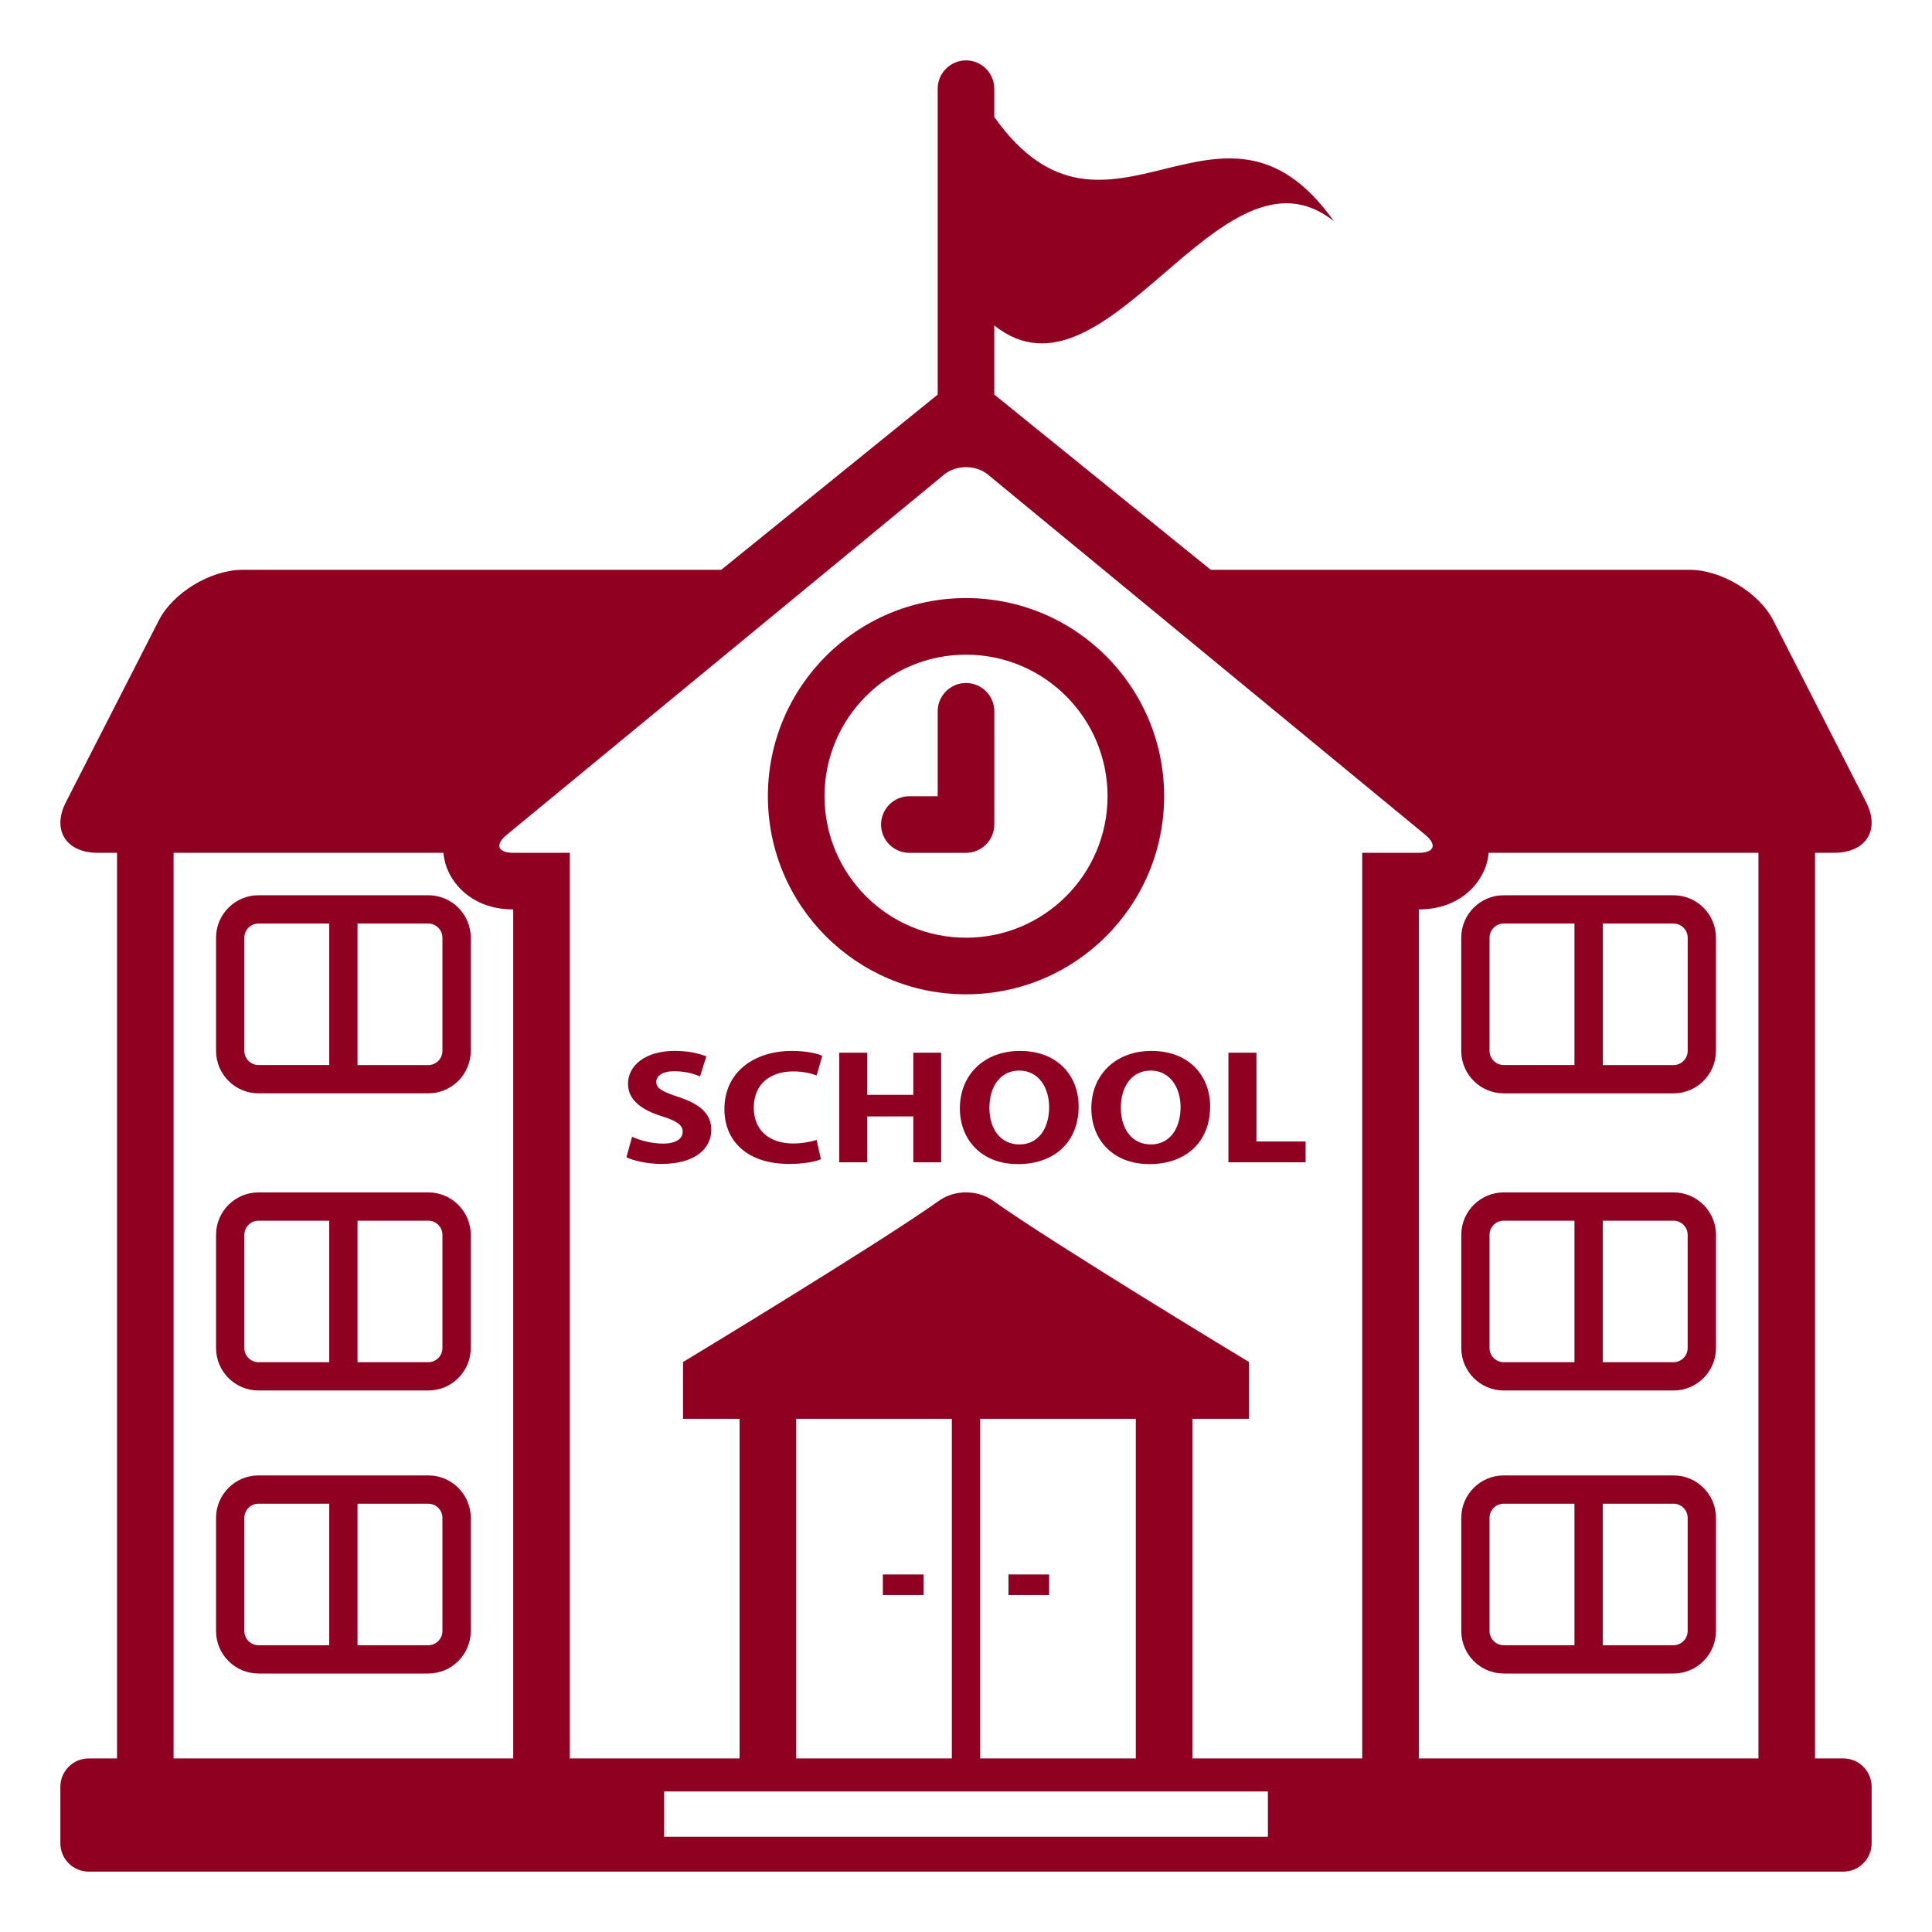 <svg enable-background="new 0 0 64 64" fill="#900020" viewBox="0 0 64 64" xmlns="http://www.w3.org/2000/svg"><path d="m14.188 29.656h-5.625c-.775 0-1.406.631-1.406 1.406v3.75c0 .775.631 1.406 1.406 1.406h5.625c.775 0 1.406-.631 1.406-1.406v-3.75c0-.775-.631-1.406-1.406-1.406m-3.282 5.625h-2.343c-.258 0-.469-.211-.469-.469v-3.75c0-.258.211-.469.469-.469h2.344v4.688zm3.75-.468c0 .258-.211.469-.469.469h-2.344v-4.688h2.344c.258 0 .469.211.469.469z"/><path d="m14.188 39.5h-5.625c-.775 0-1.406.631-1.406 1.406v3.75c0 .775.631 1.406 1.406 1.406h5.625c.775 0 1.406-.631 1.406-1.406v-3.75c0-.775-.631-1.406-1.406-1.406m-3.282 5.625h-2.343c-.258 0-.469-.211-.469-.469v-3.75c0-.258.211-.469.469-.469h2.344v4.688zm3.75-.469c0 .258-.211.469-.469.469h-2.344v-4.688h2.344c.258 0 .469.211.469.469z"/><path d="m14.188 48.875h-5.625c-.775 0-1.406.631-1.406 1.406v3.75c0 .775.631 1.406 1.406 1.406h5.625c.775 0 1.406-.631 1.406-1.406v-3.75c0-.775-.631-1.406-1.406-1.406m-3.282 5.625h-2.343c-.258 0-.469-.211-.469-.469v-3.75c0-.258.211-.469.469-.469h2.344v4.688zm3.75-.469c0 .258-.211.469-.469.469h-2.344v-4.688h2.344c.258 0 .469.211.469.469z"/><path d="m48.406 31.063v3.75c0 .775.631 1.406 1.406 1.406h5.625c.775 0 1.406-.631 1.406-1.406v-3.75c0-.775-.631-1.406-1.406-1.406h-5.625c-.775-.001-1.406.63-1.406 1.406m4.688-.469h2.344c.258 0 .469.211.469.469v3.75c0 .258-.211.469-.469.469h-2.344zm-.938 4.687h-2.344c-.258 0-.469-.211-.469-.469v-3.75c0-.258.211-.469.469-.469h2.344z"/><path d="m55.438 39.5h-5.625c-.775 0-1.406.631-1.406 1.406v3.75c0 .775.631 1.406 1.406 1.406h5.625c.775 0 1.406-.631 1.406-1.406v-3.75c0-.775-.631-1.406-1.406-1.406m-3.282 5.625h-2.344c-.258 0-.469-.211-.469-.469v-3.75c0-.258.211-.469.469-.469h2.344zm3.75-.469c0 .258-.211.469-.469.469h-2.344v-4.688h2.344c.258 0 .469.211.469.469z"/><path d="m55.438 48.875h-5.625c-.775 0-1.406.631-1.406 1.406v3.75c0 .775.631 1.406 1.406 1.406h5.625c.775 0 1.406-.631 1.406-1.406v-3.75c0-.775-.631-1.406-1.406-1.406m-3.282 5.625h-2.344c-.258 0-.469-.211-.469-.469v-3.75c0-.258.211-.469.469-.469h2.344zm3.75-.469c0 .258-.211.469-.469.469h-2.344v-4.688h2.344c.258 0 .469.211.469.469z"/><path d="m22.499 36.348c-.527-.178-.76-.28-.76-.512 0-.188.194-.35.597-.35.399 0 .691.102.854.172l.207-.663c-.243-.097-.582-.183-1.044-.183-.967 0-1.549.475-1.549 1.094 0 .527.443.862 1.124 1.072.491.155.686.286.686.512 0 .237-.225.393-.65.393-.394 0-.776-.112-1.025-.226l-.188.679c.23.113.692.221 1.16.221 1.123 0 1.651-.517 1.651-1.126 0-.512-.34-.846-1.063-1.083"/><path d="m26.276 35.492c.327 0 .589.063.776.134l.188-.651c-.163-.076-.527-.162-1.007-.162-1.239 0-2.236.689-2.236 1.929 0 1.035.729 1.815 2.145 1.815.498 0 .881-.08 1.051-.156l-.141-.641c-.182.064-.491.119-.771.119-.825 0-1.311-.459-1.311-1.186.001-.808.572-1.201 1.306-1.201"/><path d="m30.254 36.268h-1.525v-1.396h-.928v3.631h.928v-1.52h1.525v1.52h.923v-3.631h-.923z"/><path d="m33.788 34.813c-1.208 0-1.991.813-1.991 1.901 0 1.035.71 1.849 1.924 1.849 1.197 0 2.01-.723 2.01-1.912-.001-1.004-.686-1.838-1.943-1.838m-.017 3.098c-.62 0-.996-.502-.996-1.213 0-.706.364-1.234.989-1.234.638 0 .99.561.99 1.213 0 .706-.359 1.234-.983 1.234"/><path d="m38.144 34.813c-1.209 0-1.992.813-1.992 1.901 0 1.035.71 1.849 1.924 1.849 1.198 0 2.011-.723 2.011-1.912-.001-1.004-.688-1.838-1.943-1.838m-.019 3.098c-.62 0-.996-.502-.996-1.213 0-.706.364-1.234.989-1.234.639 0 .99.561.99 1.213 0 .706-.358 1.234-.983 1.234"/><path d="m41.622 34.872h-.929v3.631h2.557v-.69h-1.628z"/><path d="m38.563 26.375c0-3.625-2.938-6.563-6.563-6.563s-6.563 2.938-6.563 6.563 2.938 6.563 6.563 6.563 6.563-2.938 6.563-6.563m-11.25 0c0-2.588 2.099-4.688 4.688-4.688s4.688 2.1 4.688 4.688c0 2.589-2.099 4.688-4.688 4.688s-4.688-2.099-4.688-4.688"/><path d="m32.938 27.313v-3.75c0-.516-.422-.938-.938-.938s-.938.422-.938.938v2.813h-.938c-.516 0-.938.422-.938.938s.422.938.938.938h1.876c.516-.002.938-.424.938-.939"/><path d="m61.063 58.25h-.938v-30h.634c1.055 0 1.53-.755 1.059-1.677l-3.077-6.021c-.472-.922-1.721-1.677-2.775-1.677h-15.859l-7.17-5.804v-2.29c3.75 2.992 7.5-6.446 11.25-3.453-3.75-5.294-7.5 1.841-11.25-3.453v-.937c.001-.516-.421-.938-.937-.938s-.938.422-.938.938v10.134l-7.17 5.804h-15.857c-1.055 0-2.304.755-2.775 1.677l-3.077 6.021c-.472.922.004 1.677 1.059 1.677h.634v30h-.938c-.516-.001-.938.421-.938.937v1.875c0 .515.422.937.938.937h58.125c.515 0 .937-.422.937-.937v-1.875c0-.516-.422-.938-.937-.938m-44.063 0h-11.25v-30h7.5 1.437c.018.163.05.318.1.459.245.685.957 1.416 2.214 1.416v28.125zm25 2.594h-20v-1.5h20zm-15.625-2.594v-11.25h5.156v11.25zm6.094 0v-11.25h5.156v11.25zm12.656 0h-5.625v-11.25h1.875v-1.881s-6.443-3.893-8.487-5.348c-.509-.362-1.267-.362-1.775 0-2.044 1.455-8.487 5.348-8.487 5.348v1.881h1.874v11.25h-5.625v-30h-1.875c-.516 0-.611-.269-.214-.596l14.49-11.934c.199-.163.462-.245.724-.245s.524.082.724.245l14.49 11.934c.397.327.302.596-.214.596h-1.875zm13.125 0h-11.25v-28.125c1.257 0 1.969-.731 2.214-1.416.05-.141.082-.296.1-.459h1.437 7.5v30z"/><path d="m29.246 52.156h1.348v.681h-1.348z"/><path d="m33.406 52.156h1.348v.681h-1.348z"/></svg>